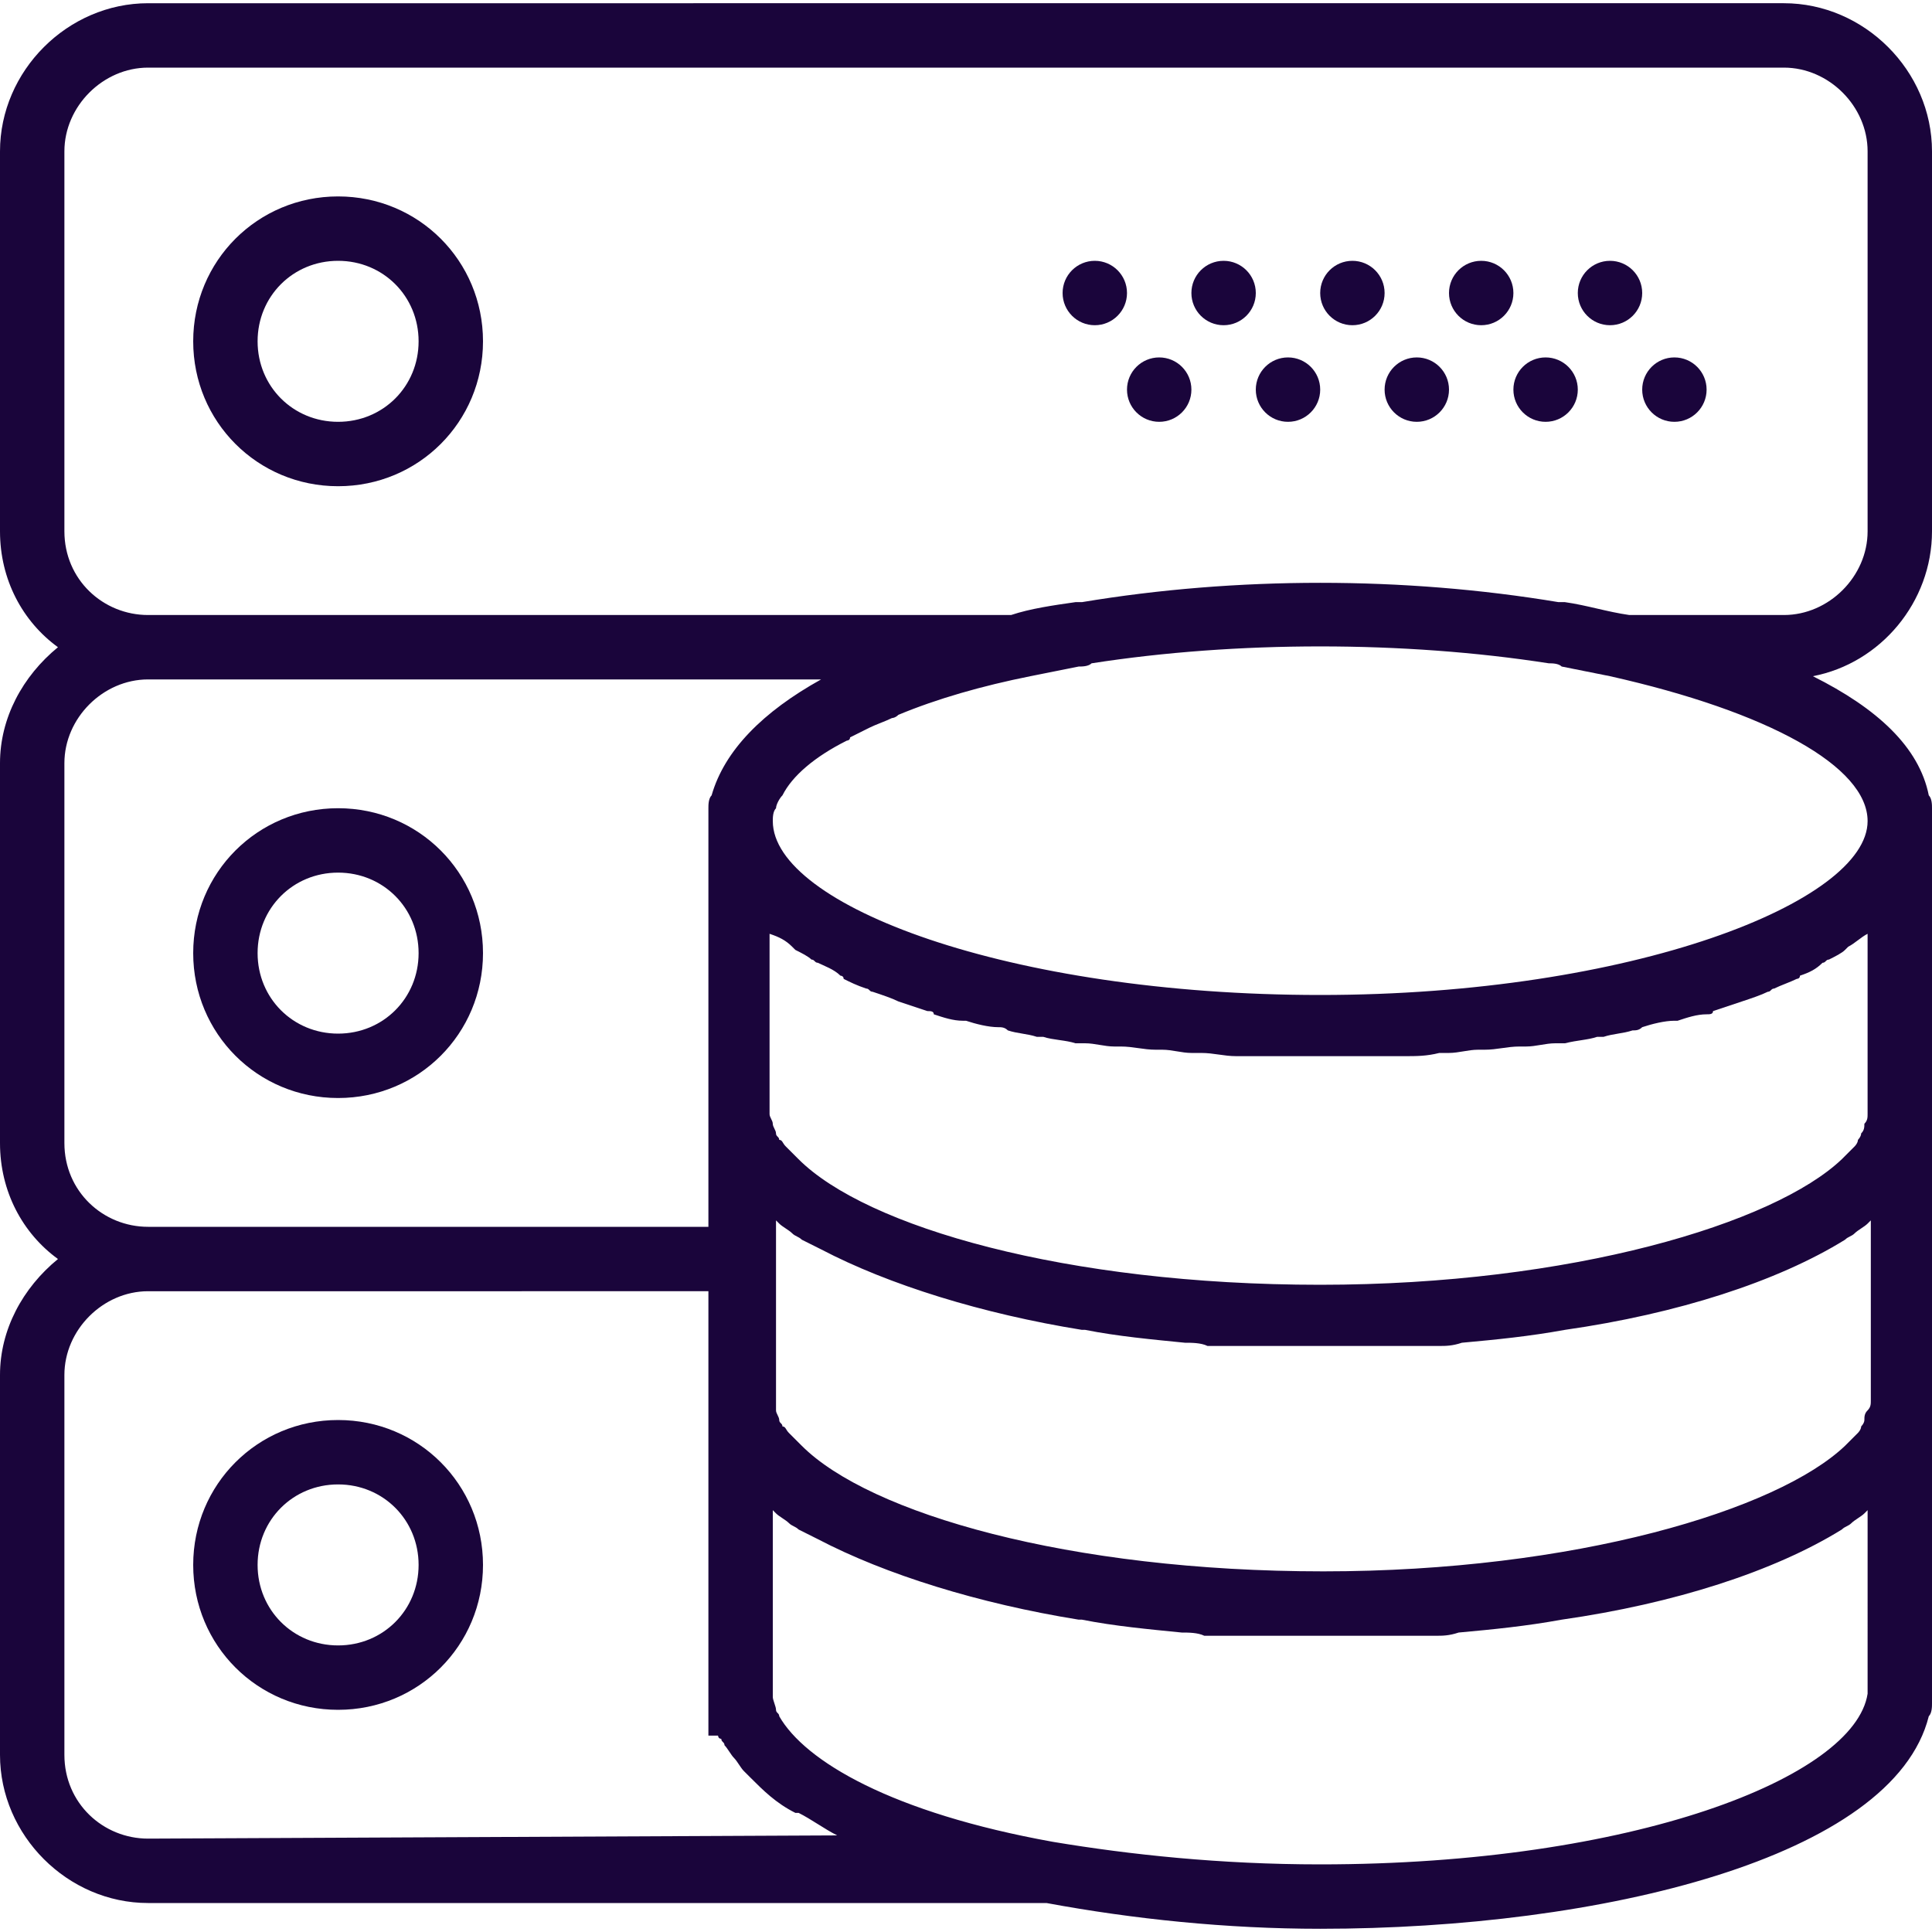 <?xml version="1.0" encoding="utf-8"?>
<!-- Generator: Adobe Illustrator 19.2.1, SVG Export Plug-In . SVG Version: 6.00 Build 0)  -->
<svg version="1.1" id="Capa_1" xmlns="http://www.w3.org/2000/svg" xmlns:xlink="http://www.w3.org/1999/xlink" x="0px" y="0px"
	 viewBox="0 0 60 60" style="enable-background:new 0 0 60 60;" xml:space="preserve">
<style type="text/css">
	.st0{fill:#1A053B;}
</style>
<g>
	<path class="st0" d="M10.5,6.1C8,6.1,6,8.1,6,10.6s2,4.5,4.5,4.5s4.5-2,4.5-4.5S13,6.1,10.5,6.1z M10.5,13.1C9.1,13.1,8,12,8,10.6
		s1.1-2.5,2.5-2.5S13,9.2,13,10.6S11.9,13.1,10.5,13.1z"/>
	<circle class="st0" cx="50" cy="9.1" r="1"/>
	<circle class="st0" cx="46" cy="9.1" r="1"/>
	<circle class="st0" cx="52" cy="12.1" r="1"/>
	<circle class="st0" cx="48" cy="12.1" r="1"/>
	<circle class="st0" cx="42" cy="9.1" r="1"/>
	<circle class="st0" cx="44" cy="12.1" r="1"/>
	<circle class="st0" cx="38" cy="9.1" r="1"/>
	<circle class="st0" cx="40" cy="12.1" r="1"/>
	<circle class="st0" cx="34" cy="9.1" r="1"/>
	<circle class="st0" cx="36" cy="12.1" r="1"/>
	<path class="st0" d="M10.5,25.1c-2.5,0-4.5,2-4.5,4.5s2,4.5,4.5,4.5s4.5-2,4.5-4.5S13,25.1,10.5,25.1z M10.5,32.1
		C9.1,32.1,8,31,8,29.6s1.1-2.5,2.5-2.5s2.5,1.1,2.5,2.5S11.9,32.1,10.5,32.1z"/>
	<path class="st0" d="M10.5,44.1c-2.5,0-4.5,2-4.5,4.5s2,4.5,4.5,4.5s4.5-2,4.5-4.5S13,44.1,10.5,44.1z M10.5,51.1
		C9.1,51.1,8,50,8,48.6s1.1-2.5,2.5-2.5s2.5,1.1,2.5,2.5S11.9,51.1,10.5,51.1z"/>
	<path class="st0" d="M60,16.5V4.7c0-2.5-2.1-4.6-4.6-4.6H4.6C2.1,0.1,0,2.2,0,4.7v11.8c0,1.5,0.7,2.8,1.8,3.6C0.7,21,0,22.3,0,23.7
		v11.8c0,1.5,0.7,2.8,1.8,3.6C0.7,40,0,41.3,0,42.7v11.8c0,2.5,2.1,4.6,4.6,4.6h27.9c2.7,0.5,5.6,0.8,8.5,0.8
		c8.7,0,17.8-2.2,18.9-6.6C60,53.2,60,53,60,52.9v-9v-0.4v-0.4v-8.2v-0.4v-0.4v-8.6v-0.4c0-0.1,0-0.3-0.1-0.4
		c-0.3-1.5-1.6-2.7-3.6-3.7C58.4,20.6,60,18.7,60,16.5z M2,35.5V23.7c0-1.4,1.2-2.6,2.6-2.6h20.9c-1.8,1-3,2.2-3.4,3.6
		C22,24.8,22,25,22,25.1v0.4v8.6v0.4v0.4v3.2H4.6C3.2,38.1,2,37,2,35.5z M24.6,29.4c0,0,0.1,0.1,0.1,0.1c0.2,0.1,0.4,0.2,0.5,0.3
		c0.1,0,0.1,0.1,0.2,0.1c0.2,0.1,0.5,0.2,0.7,0.4c0,0,0.1,0,0.1,0.1c0.2,0.1,0.4,0.2,0.7,0.3c0.1,0,0.1,0.1,0.2,0.1
		c0.3,0.1,0.6,0.2,0.8,0.3c0,0,0,0,0,0c0.3,0.1,0.6,0.2,0.9,0.3c0.1,0,0.2,0,0.2,0.1c0.3,0.1,0.6,0.2,0.9,0.2c0,0,0,0,0.1,0
		c0.3,0.1,0.7,0.2,1,0.2c0.1,0,0.2,0,0.3,0.1c0.3,0.1,0.6,0.1,0.9,0.2c0.1,0,0.1,0,0.2,0c0.3,0.1,0.7,0.1,1,0.2c0.1,0,0.2,0,0.3,0
		c0.3,0,0.6,0.1,0.9,0.1c0.1,0,0.2,0,0.2,0c0.4,0,0.7,0.1,1.1,0.1c0.1,0,0.1,0,0.2,0c0.3,0,0.6,0.1,0.9,0.1c0.1,0,0.2,0,0.3,0
		c0.4,0,0.7,0.1,1.1,0.1c0.1,0,0.1,0,0.2,0c0.3,0,0.7,0,1,0c0.1,0,0.2,0,0.3,0c0.4,0,0.7,0,1.1,0s0.7,0,1.1,0c0.1,0,0.2,0,0.3,0
		c0.3,0,0.7,0,1,0c0.1,0,0.1,0,0.2,0c0.4,0,0.7,0,1.1-0.1c0.1,0,0.2,0,0.3,0c0.3,0,0.6-0.1,0.9-0.1c0.1,0,0.1,0,0.2,0
		c0.4,0,0.7-0.1,1.1-0.1c0.1,0,0.2,0,0.2,0c0.3,0,0.6-0.1,0.9-0.1c0.1,0,0.2,0,0.3,0c0.4-0.1,0.7-0.1,1-0.2c0.1,0,0.1,0,0.2,0
		c0.3-0.1,0.6-0.1,0.9-0.2c0.1,0,0.2,0,0.3-0.1c0.3-0.1,0.7-0.2,1-0.2c0,0,0,0,0.1,0c0.3-0.1,0.6-0.2,0.9-0.2c0.1,0,0.2,0,0.2-0.1
		c0.3-0.1,0.6-0.2,0.9-0.3c0,0,0,0,0,0c0.3-0.1,0.6-0.2,0.8-0.3c0.1,0,0.1-0.1,0.2-0.1c0.2-0.1,0.5-0.2,0.7-0.3c0,0,0.1,0,0.1-0.1
		c0.3-0.1,0.5-0.2,0.7-0.4c0.1,0,0.1-0.1,0.2-0.1c0.2-0.1,0.4-0.2,0.5-0.3c0,0,0.1-0.1,0.1-0.1c0.2-0.1,0.4-0.3,0.6-0.4c0,0,0,0,0,0
		v5c0,0.1,0,0.2,0,0.4c0,0.1,0,0.1,0,0.2c0,0.1,0,0.2-0.1,0.3c0,0.1,0,0.2-0.1,0.3c0,0.1-0.1,0.2-0.1,0.2c0,0.1-0.1,0.2-0.1,0.2
		c-0.1,0.1-0.2,0.2-0.3,0.3c0,0-0.1,0.1-0.1,0.1c-2.1,2-8.4,3.9-16.2,3.9c-7.9,0-14.1-1.8-16.2-3.9c0,0-0.1-0.1-0.1-0.1
		c-0.1-0.1-0.2-0.2-0.3-0.3c-0.1-0.1-0.1-0.2-0.2-0.2c0-0.1-0.1-0.1-0.1-0.2c0-0.1-0.1-0.2-0.1-0.3c0-0.1-0.1-0.2-0.1-0.3
		c0-0.1,0-0.1,0-0.2c0-0.1,0-0.3,0-0.4v-5c0,0,0,0,0,0C24.2,29.1,24.4,29.2,24.6,29.4z M57.9,44.1c0,0.1-0.1,0.2-0.1,0.2
		c0,0.1-0.1,0.2-0.1,0.2c-0.1,0.1-0.2,0.2-0.3,0.3c0,0-0.1,0.1-0.1,0.1c-2.1,2-8.4,3.9-16.2,3.9c-7.9,0-14.1-1.8-16.2-3.9
		c0,0-0.1-0.1-0.1-0.1c-0.1-0.1-0.2-0.2-0.3-0.3c-0.1-0.1-0.1-0.2-0.2-0.2c0-0.1-0.1-0.1-0.1-0.2c0-0.1-0.1-0.2-0.1-0.3
		c0-0.1,0-0.2,0-0.3v-0.1c0,0,0-0.1,0-0.1c0-0.1,0-0.2,0-0.3l0-4.9v-0.2c0,0,0.1,0.1,0.1,0.1c0.1,0.1,0.3,0.2,0.4,0.3
		c0.1,0.1,0.2,0.1,0.3,0.2c0.2,0.1,0.4,0.2,0.6,0.3c0,0,0,0,0,0c2.1,1.1,5,2,8.1,2.5c0,0,0,0,0.1,0c1,0.2,2.1,0.3,3.1,0.4
		c0.2,0,0.5,0,0.7,0.1c0.2,0,0.4,0,0.7,0c0.3,0,0.6,0,0.9,0c0.2,0,0.4,0,0.5,0c0.5,0,1,0,1.5,0c0.5,0,1,0,1.5,0c0.2,0,0.4,0,0.5,0
		c0.3,0,0.6,0,0.9,0c0.2,0,0.5,0,0.7,0s0.4,0,0.7-0.1c1.1-0.1,2.1-0.2,3.2-0.4c0,0,0,0,0,0c3.5-0.5,6.6-1.5,8.7-2.8
		c0.1-0.1,0.2-0.1,0.3-0.2c0.1-0.1,0.3-0.2,0.4-0.3c0,0,0.1-0.1,0.1-0.1v5c0,0.1,0,0.2,0,0.4c0,0.1,0,0.1,0,0.2c0,0.1,0,0.2-0.1,0.3
		C57.9,43.9,57.9,44,57.9,44.1z M4.6,57.1C3.2,57.1,2,56,2,54.5V42.7c0-1.4,1.2-2.6,2.6-2.6H22v3v0.4v0.4v9v1h0.3c0,0,0,0.1,0.1,0.1
		c0,0.1,0.1,0.1,0.1,0.2c0.1,0.1,0.2,0.3,0.3,0.4c0.1,0.1,0.2,0.3,0.3,0.4c0.1,0.1,0.1,0.1,0.2,0.2c0.4,0.4,0.8,0.8,1.4,1.1
		c0,0,0,0,0.1,0c0.4,0.2,0.8,0.5,1.2,0.7L4.6,57.1L4.6,57.1z M58,52.6C58,52.6,58,52.7,58,52.6c-0.4,2.6-7.3,5.3-17,5.3
		c-3.1,0-5.9-0.3-8.3-0.7l0,0c-5-0.9-7.7-2.5-8.5-3.9c0,0,0,0,0,0c0-0.1-0.1-0.1-0.1-0.2C24.1,53,24,52.8,24,52.7l0-5.8
		c0,0,0.1,0.1,0.1,0.1c0.1,0.1,0.3,0.2,0.4,0.3c0.1,0.1,0.2,0.1,0.3,0.2c0.2,0.1,0.4,0.2,0.6,0.3c0,0,0,0,0,0c2.1,1.1,5,2,8.1,2.5
		c0,0,0,0,0.1,0c1,0.2,2.1,0.3,3.1,0.4c0.2,0,0.5,0,0.7,0.1c0.2,0,0.4,0,0.7,0c0.3,0,0.6,0,0.9,0c0.2,0,0.4,0,0.5,0c0.5,0,1,0,1.5,0
		c0.5,0,1,0,1.5,0c0.2,0,0.4,0,0.5,0c0.3,0,0.6,0,0.9,0c0.2,0,0.5,0,0.7,0s0.4,0,0.7-0.1c1.1-0.1,2.1-0.2,3.2-0.4c0,0,0,0,0,0
		c3.5-0.5,6.6-1.5,8.7-2.8c0.1-0.1,0.2-0.1,0.3-0.2c0.1-0.1,0.3-0.2,0.4-0.3c0,0,0.1-0.1,0.1-0.1C58,46.9,58,52.6,58,52.6z M58,25.5
		c0,2.5-7.3,5.4-17,5.4c-9.7,0-17-2.8-17-5.4c0-0.1,0-0.3,0.1-0.4c0-0.1,0.1-0.3,0.2-0.4c0,0,0,0,0,0c0.3-0.6,1-1.2,2-1.7
		c0,0,0.1,0,0.1-0.1c0.2-0.1,0.4-0.2,0.6-0.3c0.2-0.1,0.5-0.2,0.7-0.3c0,0,0.1,0,0.2-0.1c1.2-0.5,2.6-0.9,4.1-1.2
		c0.5-0.1,1-0.2,1.5-0.3c0.1,0,0.3,0,0.4-0.1c4.5-0.7,9.7-0.7,14.2,0c0.1,0,0.3,0,0.4,0.1c0.5,0.1,1,0.2,1.5,0.3
		C54.9,22.1,58,23.8,58,25.5z M58,16.5c0,1.4-1.2,2.6-2.6,2.6h-4.6c-0.1,0-0.1,0-0.2,0c-0.7-0.1-1.3-0.3-2-0.4c-0.1,0-0.1,0-0.2,0
		c-2.4-0.4-4.9-0.6-7.4-0.6s-5,0.2-7.4,0.6c-0.1,0-0.1,0-0.2,0c-0.7,0.1-1.4,0.2-2,0.4c-0.1,0-0.1,0-0.2,0H4.6C3.2,19.1,2,18,2,16.5
		V4.7c0-1.4,1.2-2.6,2.6-2.6h50.8c1.4,0,2.6,1.2,2.6,2.6V16.5z"/>
</g>
</svg>
